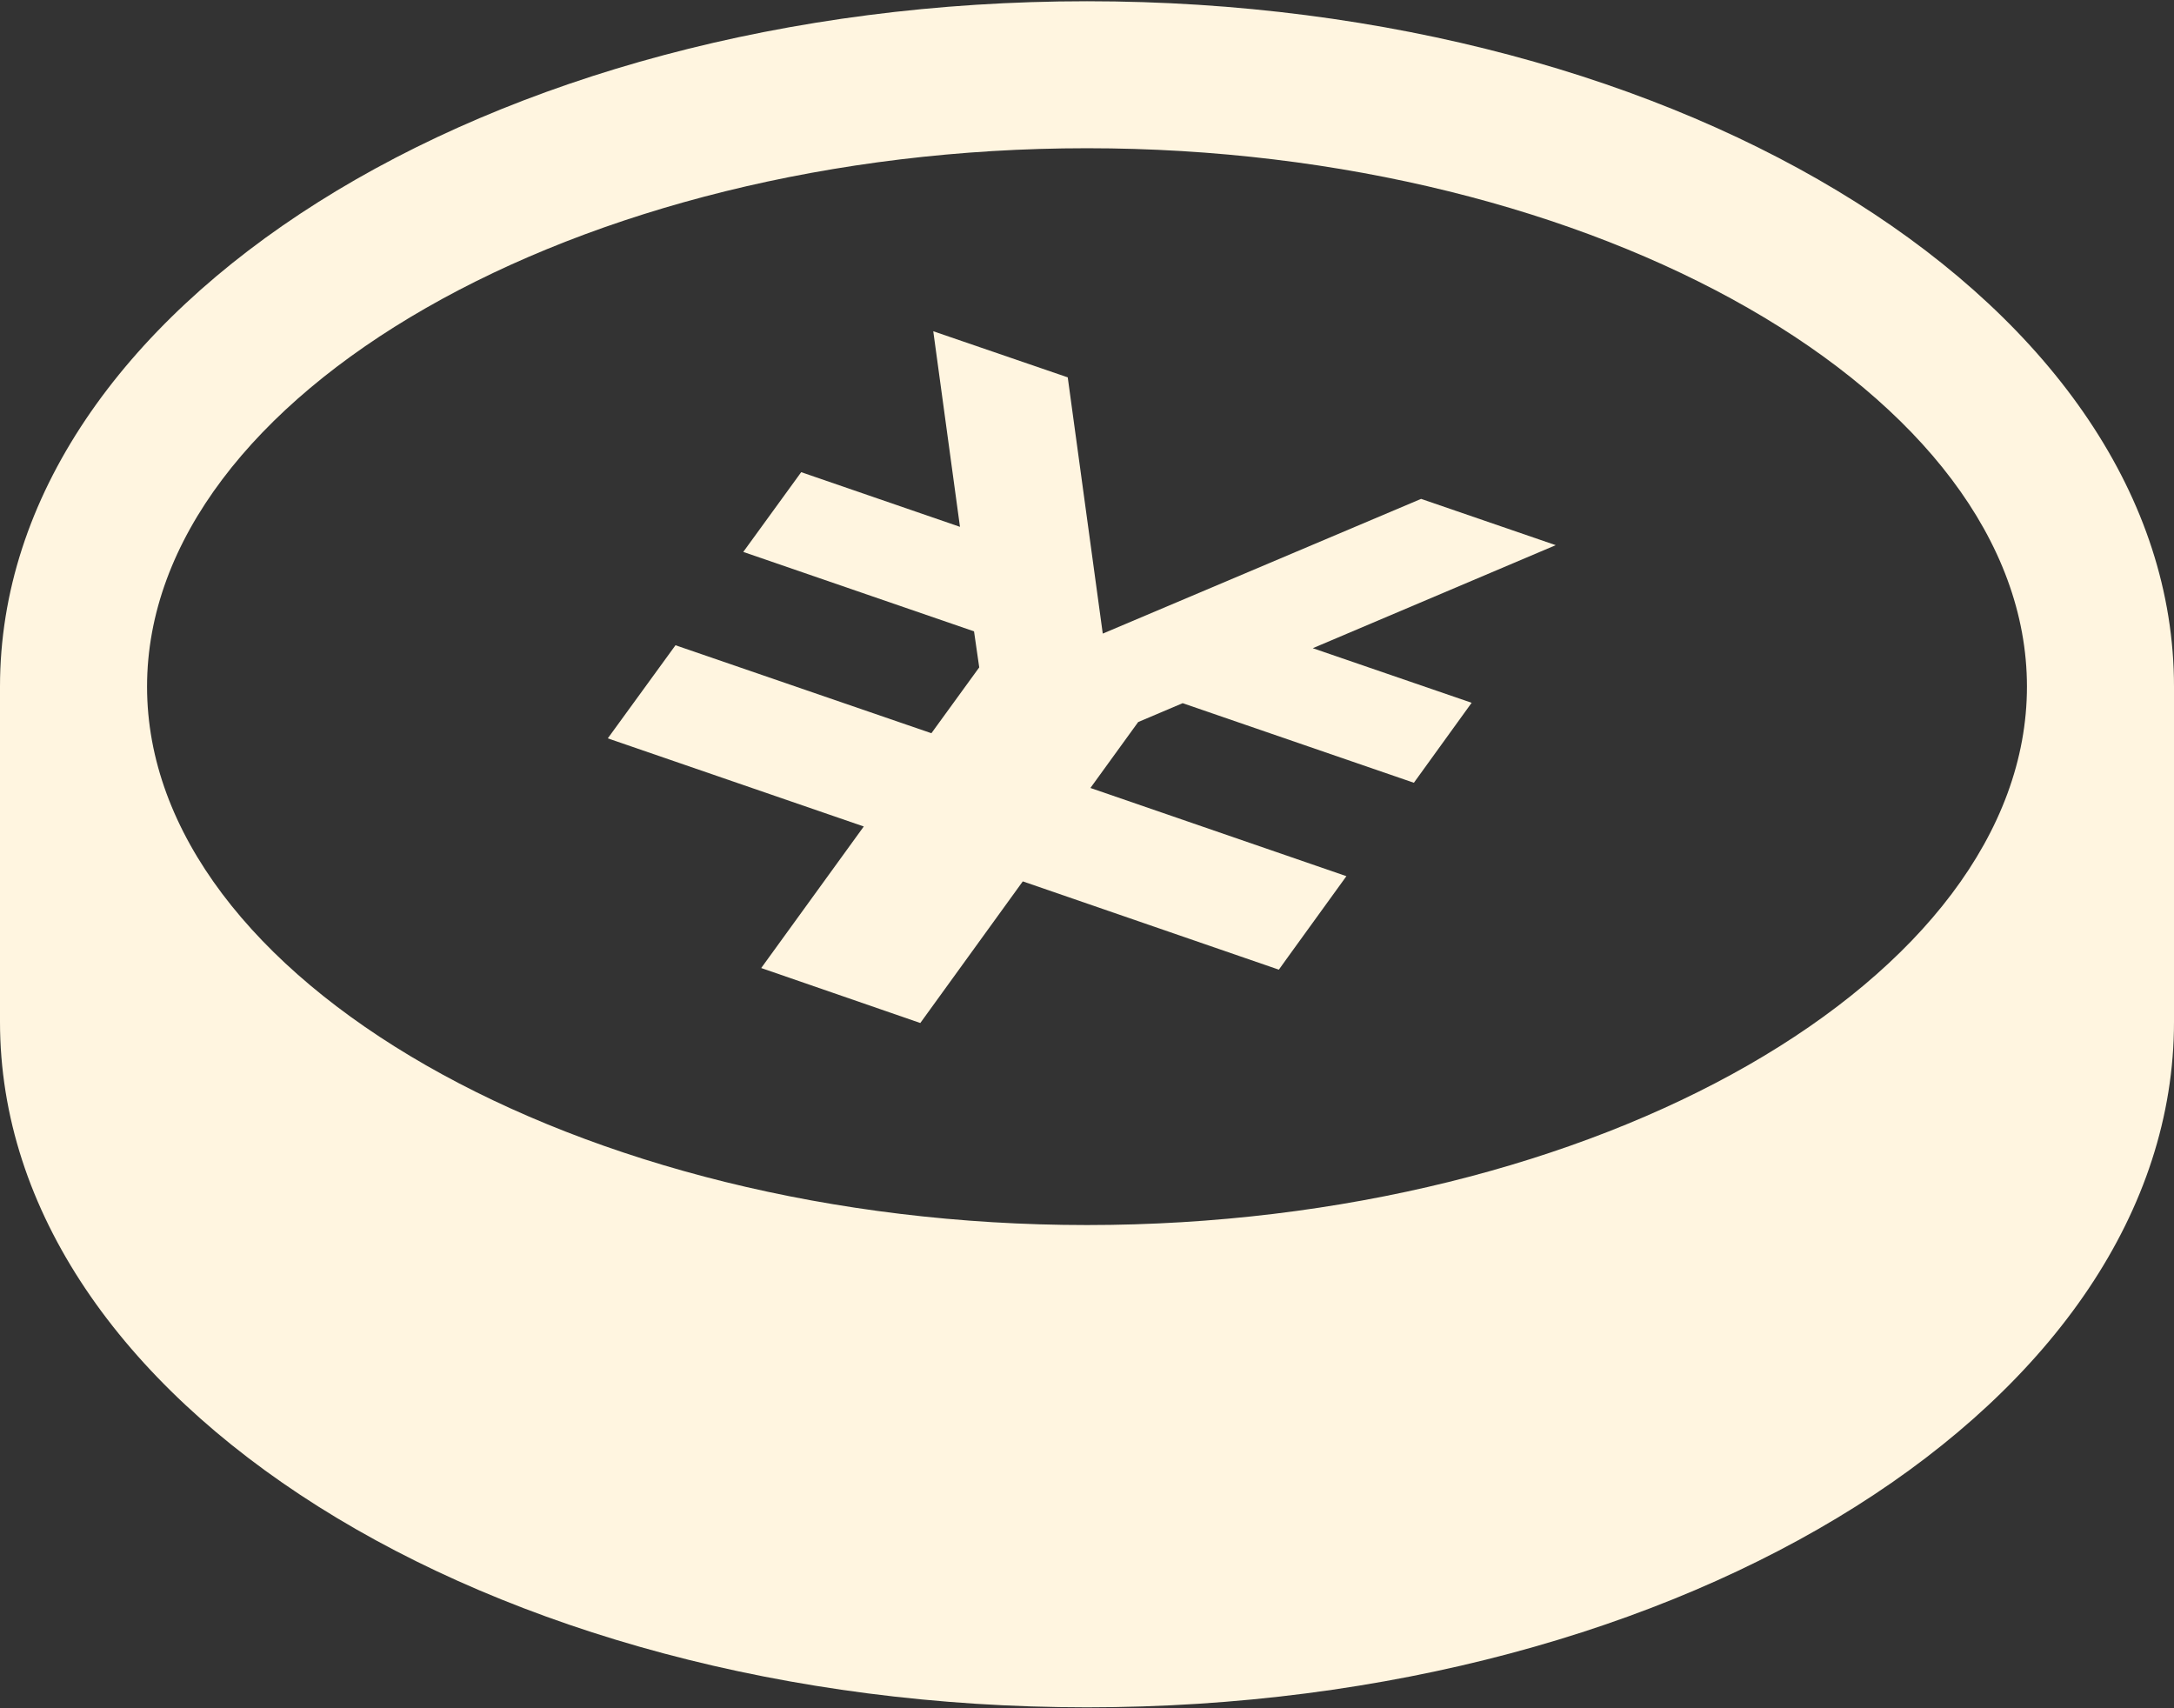 <svg width="28" height="22" viewBox="0 0 28 22" fill="none" xmlns="http://www.w3.org/2000/svg">
<rect x="0" y="0" width="28" height="22" fill="#333333" stroke="none"/>
<path d="M15.232 9.056L14.659 9.299L14.044 10.148L17.341 11.284L16.593 12.318L16.471 12.488L13.173 11.351L11.853 13.175L9.804 12.467L11.125 10.644L7.828 9.509L7.951 9.34L8.7 8.31L11.996 9.443L12.612 8.595L12.545 8.131L9.573 7.108L10.319 6.081L12.364 6.785L12.02 4.266L13.752 4.86L14.203 8.16L18.303 6.425L20.037 7.021L16.908 8.348L18.954 9.051L18.21 10.081L15.232 9.056Z" fill="#FFF5E0"/>
<path d="M14 0.016C6.269 0.016 0 3.968 0 8.843V13.16C0 18.037 6.269 21.988 14 21.988C21.731 21.988 28 18.037 28 13.16V8.843C28 3.968 21.731 0.016 14 0.016ZM14 1.909C20.562 1.909 26.106 5.085 26.106 8.843C26.106 12.601 20.562 15.777 14 15.777C7.438 15.777 1.894 12.601 1.894 8.843C1.894 5.085 7.438 1.909 14 1.909Z" fill="#FFF5E0"/>
</svg>
